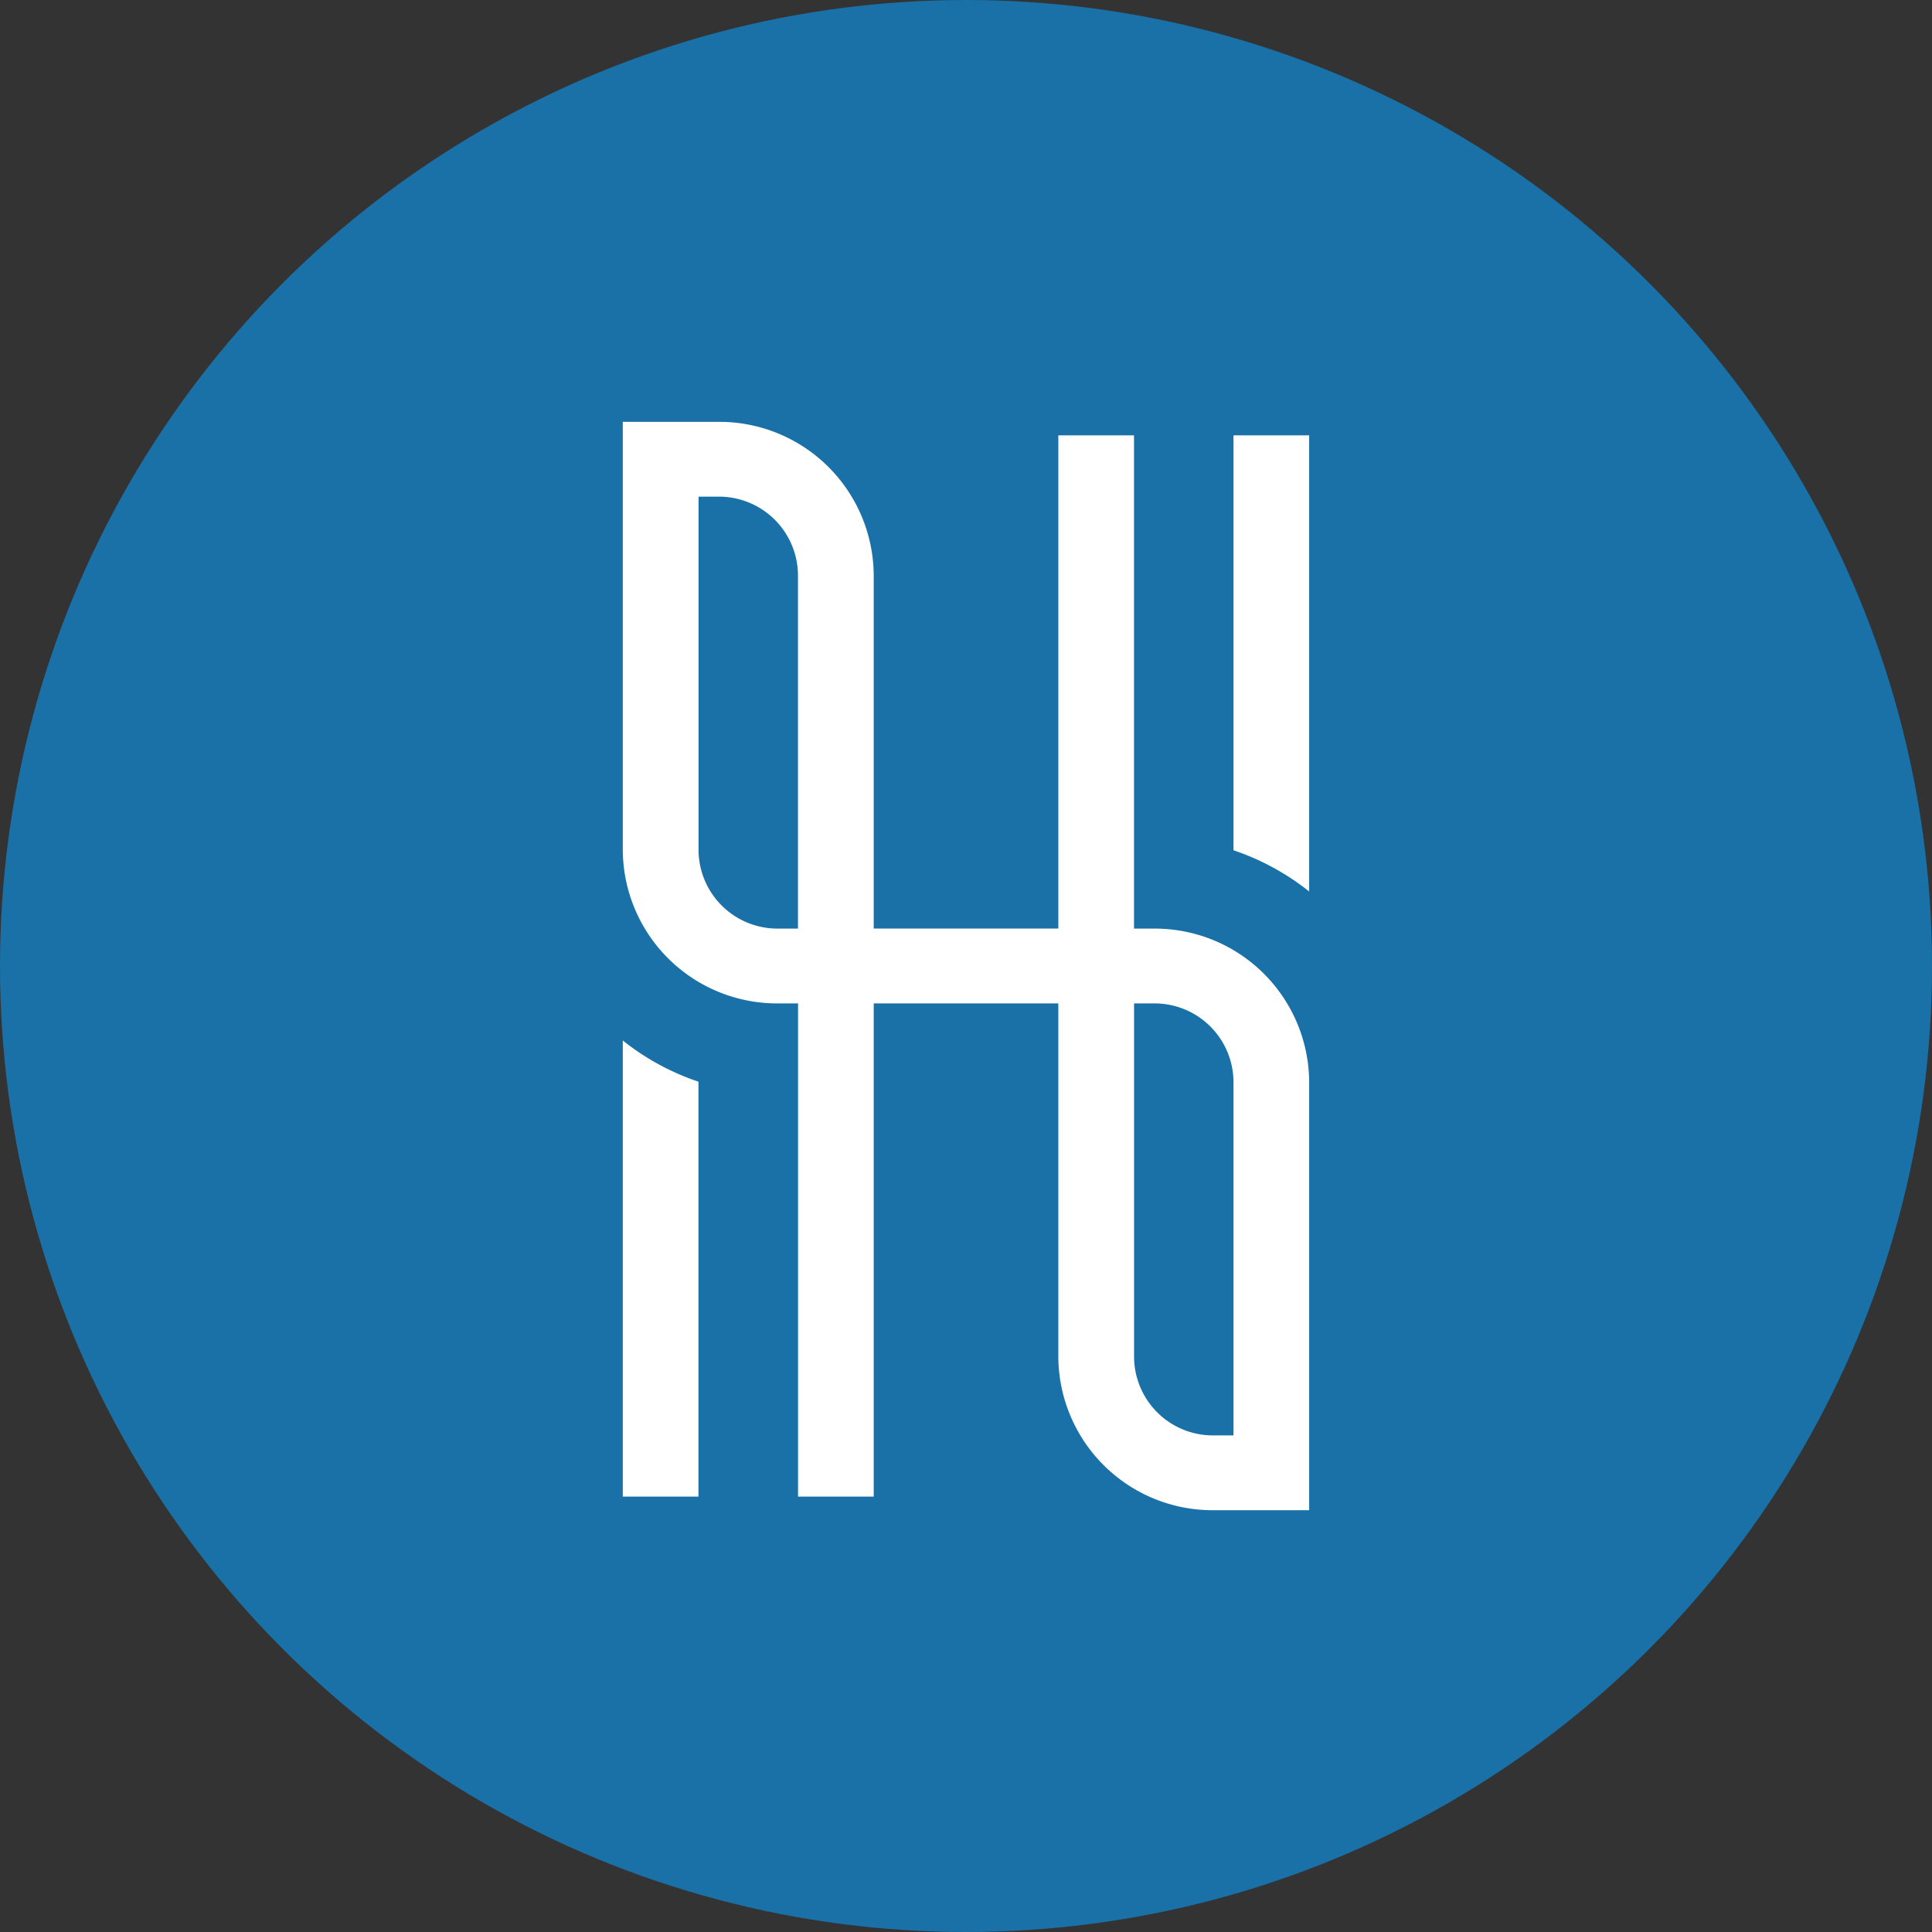 <svg xmlns="http://www.w3.org/2000/svg" width="120" height="120" viewBox="0 0 120 120">
  <rect x="0" y="0" width="120" height="120" fill="#333333" stroke="none"/>
  <g id="Group_198" data-name="Group 198" transform="translate(1480 -3609)">
    <circle id="Ellipse_4" data-name="Ellipse 4" cx="60" cy="60" r="60" transform="translate(-1480 3609)" fill="#1971a7"/>
    <path id="Union_3" data-name="Union 3" d="M36.685,67.6a9.583,9.583,0,0,1-9.633-9.514V36.122H15.586V66.756h-4.7V36.122H9.635A9.586,9.586,0,0,1,0,26.606V0H5.953a9.584,9.584,0,0,1,9.633,9.514V31.473l11.467,0V.839h4.7V31.475H33a9.586,9.586,0,0,1,9.633,9.514V67.6Zm-4.928-9.514a4.9,4.9,0,0,0,4.928,4.868h1.247V40.99A4.9,4.9,0,0,0,33,36.122H31.757ZM4.706,26.606a4.9,4.9,0,0,0,4.928,4.868h1.247V9.514A4.905,4.905,0,0,0,5.953,4.646H4.706ZM0,66.756V38.424a15.356,15.356,0,0,0,4.7,2.559V66.756ZM37.932,26.61V.837h4.7V29.171A15.386,15.386,0,0,0,37.932,26.61Z" transform="translate(-1441.318 3635.202)" fill="#fff"/>
  </g>
</svg>
